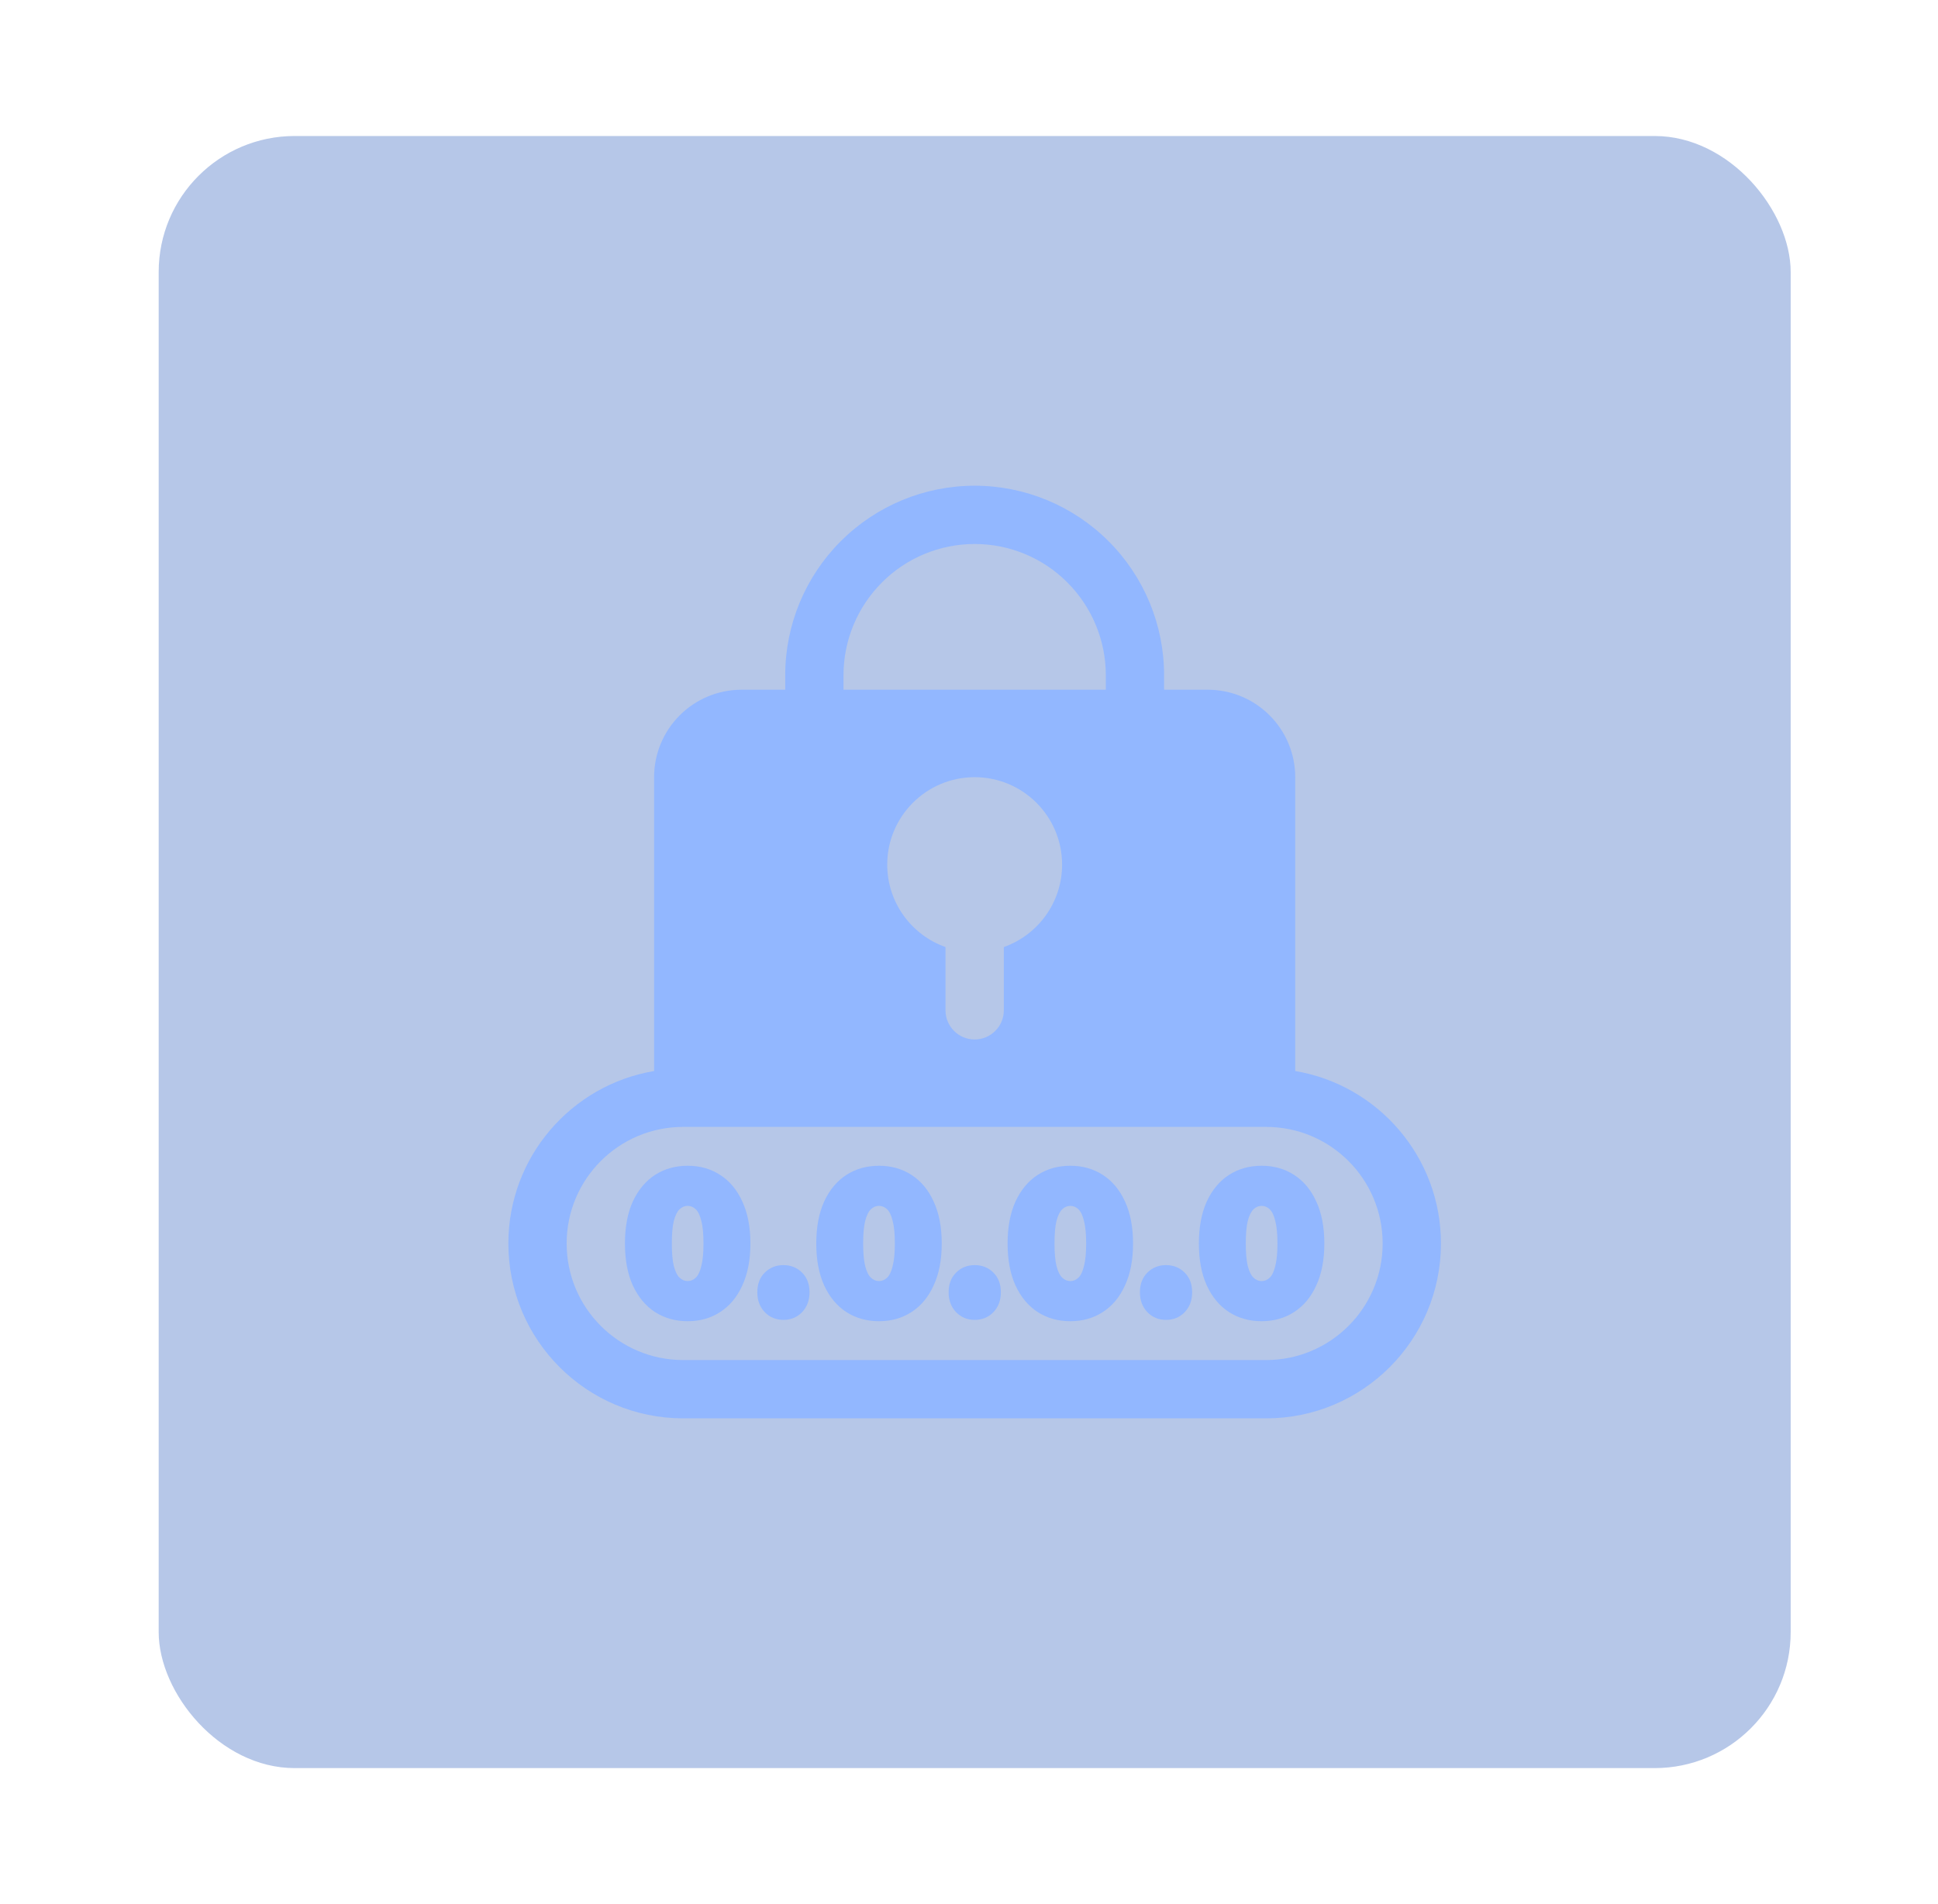 <svg class="icon header-dropdown__tile-icon" viewBox="0 0 57 56"
                  fill="none" xmlns="http://www.w3.org/2000/svg">
                <g filter="url(#filter0_f_1122_14610)">
                  <rect x="4.667" y="4" width="48" height="48" rx="4"
                      fill="#0B44B2" fill-opacity="0.3"/>
                </g>
                <g clip-path="url(#clip0_1122_14610)">
                  <path fill-rule="evenodd" clip-rule="evenodd"
                      d="M23.095 20.285H21.809C21.128 20.285 20.472 20.556 19.992 21.038C19.508 21.521 19.238 22.175 19.238 22.857V31.499C16.808 31.907 14.952 34.023 14.952 36.571C14.952 39.411 17.254 41.714 20.095 41.714H37.238C40.079 41.714 42.381 39.411 42.381 36.571C42.381 34.023 40.525 31.907 38.095 31.499V22.857C38.095 22.175 37.825 21.521 37.341 21.038C36.861 20.556 36.205 20.285 35.524 20.285H34.238V19.857C34.238 18.379 33.651 16.962 32.605 15.917C31.559 14.872 30.145 14.285 28.666 14.285C27.188 14.285 25.774 14.872 24.728 15.917C23.682 16.962 23.095 18.379 23.095 19.857V20.285ZM40.666 36.571C40.666 38.464 39.132 39.999 37.238 39.999H20.095C18.201 39.999 16.666 38.464 16.666 36.571C16.666 34.677 18.201 33.142 20.095 33.142H37.238C39.132 33.142 40.666 34.677 40.666 36.571ZM27.809 27.853V29.714C27.809 30.187 28.195 30.571 28.666 30.571C29.138 30.571 29.524 30.187 29.524 29.714V27.853C30.522 27.5 31.238 26.547 31.238 25.428C31.238 24.009 30.085 22.857 28.666 22.857C27.248 22.857 26.095 24.009 26.095 25.428C26.095 26.547 26.811 27.5 27.809 27.853ZM32.524 20.285V19.857C32.524 18.834 32.116 17.853 31.392 17.129C30.672 16.406 29.691 15.999 28.666 15.999C27.642 15.999 26.661 16.406 25.941 17.129C25.216 17.853 24.809 18.834 24.809 19.857V20.285H32.524Z"
                      fill="#92B7FF"/>
                  <path
                      d="M37.106 38.857C36.745 38.857 36.425 38.767 36.146 38.588C35.87 38.409 35.653 38.149 35.494 37.807C35.339 37.466 35.261 37.054 35.261 36.571C35.261 36.088 35.339 35.676 35.494 35.334C35.653 34.993 35.87 34.733 36.146 34.554C36.425 34.375 36.745 34.285 37.106 34.285C37.467 34.285 37.785 34.375 38.061 34.554C38.34 34.733 38.558 34.993 38.713 35.334C38.872 35.676 38.951 36.088 38.951 36.571C38.951 37.054 38.872 37.466 38.713 37.807C38.558 38.149 38.34 38.409 38.061 38.588C37.785 38.767 37.467 38.857 37.106 38.857ZM37.106 37.676C37.196 37.676 37.275 37.643 37.345 37.576C37.415 37.51 37.469 37.395 37.508 37.233C37.551 37.071 37.572 36.85 37.572 36.571C37.572 36.288 37.551 36.067 37.508 35.909C37.469 35.746 37.415 35.632 37.345 35.565C37.275 35.499 37.196 35.465 37.106 35.465C37.017 35.465 36.938 35.499 36.868 35.565C36.798 35.632 36.742 35.746 36.699 35.909C36.66 36.067 36.641 36.288 36.641 36.571C36.641 36.85 36.66 37.071 36.699 37.233C36.742 37.395 36.798 37.51 36.868 37.576C36.938 37.643 37.017 37.676 37.106 37.676Z"
                      fill="#92B7FF"/>
                  <path
                      d="M34.295 38.818C34.078 38.818 33.895 38.743 33.748 38.593C33.601 38.439 33.527 38.244 33.527 38.006C33.527 37.765 33.601 37.571 33.748 37.426C33.895 37.28 34.078 37.207 34.295 37.207C34.513 37.207 34.695 37.28 34.842 37.426C34.99 37.571 35.063 37.765 35.063 38.006C35.063 38.244 34.99 38.439 34.842 38.593C34.695 38.743 34.513 38.818 34.295 38.818Z"
                      fill="#92B7FF"/>
                  <path
                      d="M31.48 38.857C31.119 38.857 30.799 38.767 30.52 38.588C30.244 38.409 30.027 38.149 29.868 37.807C29.713 37.466 29.635 37.054 29.635 36.571C29.635 36.088 29.713 35.676 29.868 35.334C30.027 34.993 30.244 34.733 30.52 34.554C30.799 34.375 31.119 34.285 31.48 34.285C31.841 34.285 32.159 34.375 32.435 34.554C32.714 34.733 32.931 34.993 33.087 35.334C33.246 35.676 33.325 36.088 33.325 36.571C33.325 37.054 33.246 37.466 33.087 37.807C32.931 38.149 32.714 38.409 32.435 38.588C32.159 38.767 31.841 38.857 31.48 38.857ZM31.48 37.676C31.57 37.676 31.649 37.643 31.719 37.576C31.789 37.51 31.843 37.395 31.882 37.233C31.924 37.071 31.946 36.85 31.946 36.571C31.946 36.288 31.924 36.067 31.882 35.909C31.843 35.746 31.789 35.632 31.719 35.565C31.649 35.499 31.57 35.465 31.48 35.465C31.391 35.465 31.311 35.499 31.242 35.565C31.172 35.632 31.116 35.746 31.073 35.909C31.034 36.067 31.015 36.288 31.015 36.571C31.015 36.85 31.034 37.071 31.073 37.233C31.116 37.395 31.172 37.51 31.242 37.576C31.311 37.643 31.391 37.676 31.48 37.676Z"
                      fill="#92B7FF"/>
                  <path
                      d="M28.669 38.818C28.452 38.818 28.269 38.743 28.122 38.593C27.974 38.439 27.901 38.244 27.901 38.006C27.901 37.765 27.974 37.571 28.122 37.426C28.269 37.28 28.452 37.207 28.669 37.207C28.886 37.207 29.069 37.28 29.216 37.426C29.364 37.571 29.437 37.765 29.437 38.006C29.437 38.244 29.364 38.439 29.216 38.593C29.069 38.743 28.886 38.818 28.669 38.818Z"
                      fill="#92B7FF"/>
                  <path
                      d="M25.853 38.857C25.492 38.857 25.172 38.767 24.893 38.588C24.617 38.409 24.4 38.149 24.241 37.807C24.086 37.466 24.008 37.054 24.008 36.571C24.008 36.088 24.086 35.676 24.241 35.334C24.4 34.993 24.617 34.733 24.893 34.554C25.172 34.375 25.492 34.285 25.853 34.285C26.214 34.285 26.532 34.375 26.808 34.554C27.087 34.733 27.304 34.993 27.459 35.334C27.619 35.676 27.698 36.088 27.698 36.571C27.698 37.054 27.619 37.466 27.459 37.807C27.304 38.149 27.087 38.409 26.808 38.588C26.532 38.767 26.214 38.857 25.853 38.857ZM25.853 37.676C25.942 37.676 26.022 37.643 26.092 37.576C26.162 37.51 26.216 37.395 26.255 37.233C26.297 37.071 26.319 36.85 26.319 36.571C26.319 36.288 26.297 36.067 26.255 35.909C26.216 35.746 26.162 35.632 26.092 35.565C26.022 35.499 25.942 35.465 25.853 35.465C25.764 35.465 25.684 35.499 25.614 35.565C25.544 35.632 25.488 35.746 25.446 35.909C25.407 36.067 25.387 36.288 25.387 36.571C25.387 36.85 25.407 37.071 25.446 37.233C25.488 37.395 25.544 37.51 25.614 37.576C25.684 37.643 25.764 37.676 25.853 37.676Z"
                      fill="#92B7FF"/>
                  <path
                      d="M23.042 38.818C22.825 38.818 22.642 38.743 22.495 38.593C22.347 38.439 22.274 38.244 22.274 38.006C22.274 37.765 22.347 37.571 22.495 37.426C22.642 37.28 22.825 37.207 23.042 37.207C23.259 37.207 23.442 37.28 23.589 37.426C23.736 37.571 23.81 37.765 23.81 38.006C23.81 38.244 23.736 38.439 23.589 38.593C23.442 38.743 23.259 38.818 23.042 38.818Z"
                      fill="#92B7FF"/>
                  <path
                      d="M20.226 38.857C19.865 38.857 19.545 38.767 19.265 38.588C18.99 38.409 18.773 38.149 18.613 37.807C18.458 37.466 18.381 37.054 18.381 36.571C18.381 36.088 18.458 35.676 18.613 35.334C18.773 34.993 18.99 34.733 19.265 34.554C19.545 34.375 19.865 34.285 20.226 34.285C20.587 34.285 20.905 34.375 21.18 34.554C21.46 34.733 21.677 34.993 21.832 35.334C21.991 35.676 22.071 36.088 22.071 36.571C22.071 37.054 21.991 37.466 21.832 37.807C21.677 38.149 21.46 38.409 21.18 38.588C20.905 38.767 20.587 38.857 20.226 38.857ZM20.226 37.676C20.315 37.676 20.395 37.643 20.464 37.576C20.534 37.51 20.589 37.395 20.627 37.233C20.67 37.071 20.691 36.85 20.691 36.571C20.691 36.288 20.67 36.067 20.627 35.909C20.589 35.746 20.534 35.632 20.464 35.565C20.395 35.499 20.315 35.465 20.226 35.465C20.137 35.465 20.057 35.499 19.987 35.565C19.917 35.632 19.861 35.746 19.818 35.909C19.779 36.067 19.76 36.288 19.76 36.571C19.76 36.85 19.779 37.071 19.818 37.233C19.861 37.395 19.917 37.51 19.987 37.576C20.057 37.643 20.137 37.676 20.226 37.676Z"
                      fill="#92B7FF"/>
                </g>
                <defs>
                  <filter id="filter0_f_1122_14610" x="0.667" y="0"
                      width="56" height="56" filterUnits="userSpaceOnUse"
                      color-interpolation-filters="sRGB">
                    <feFlood flood-opacity="0" result="BackgroundImageFix"/>
                    <feBlend mode="normal" in="SourceGraphic"
                        in2="BackgroundImageFix" result="shape"/>
                    <feGaussianBlur stdDeviation="2"
                        result="effect1_foregroundBlur_1122_14610"/>
                  </filter>
                  <clipPath id="clip0_1122_14610">
                    <rect width="27.429" height="27.429" fill="white"
                        transform="translate(14.952 14.285)"/>
                  </clipPath>
                </defs>
              </svg>